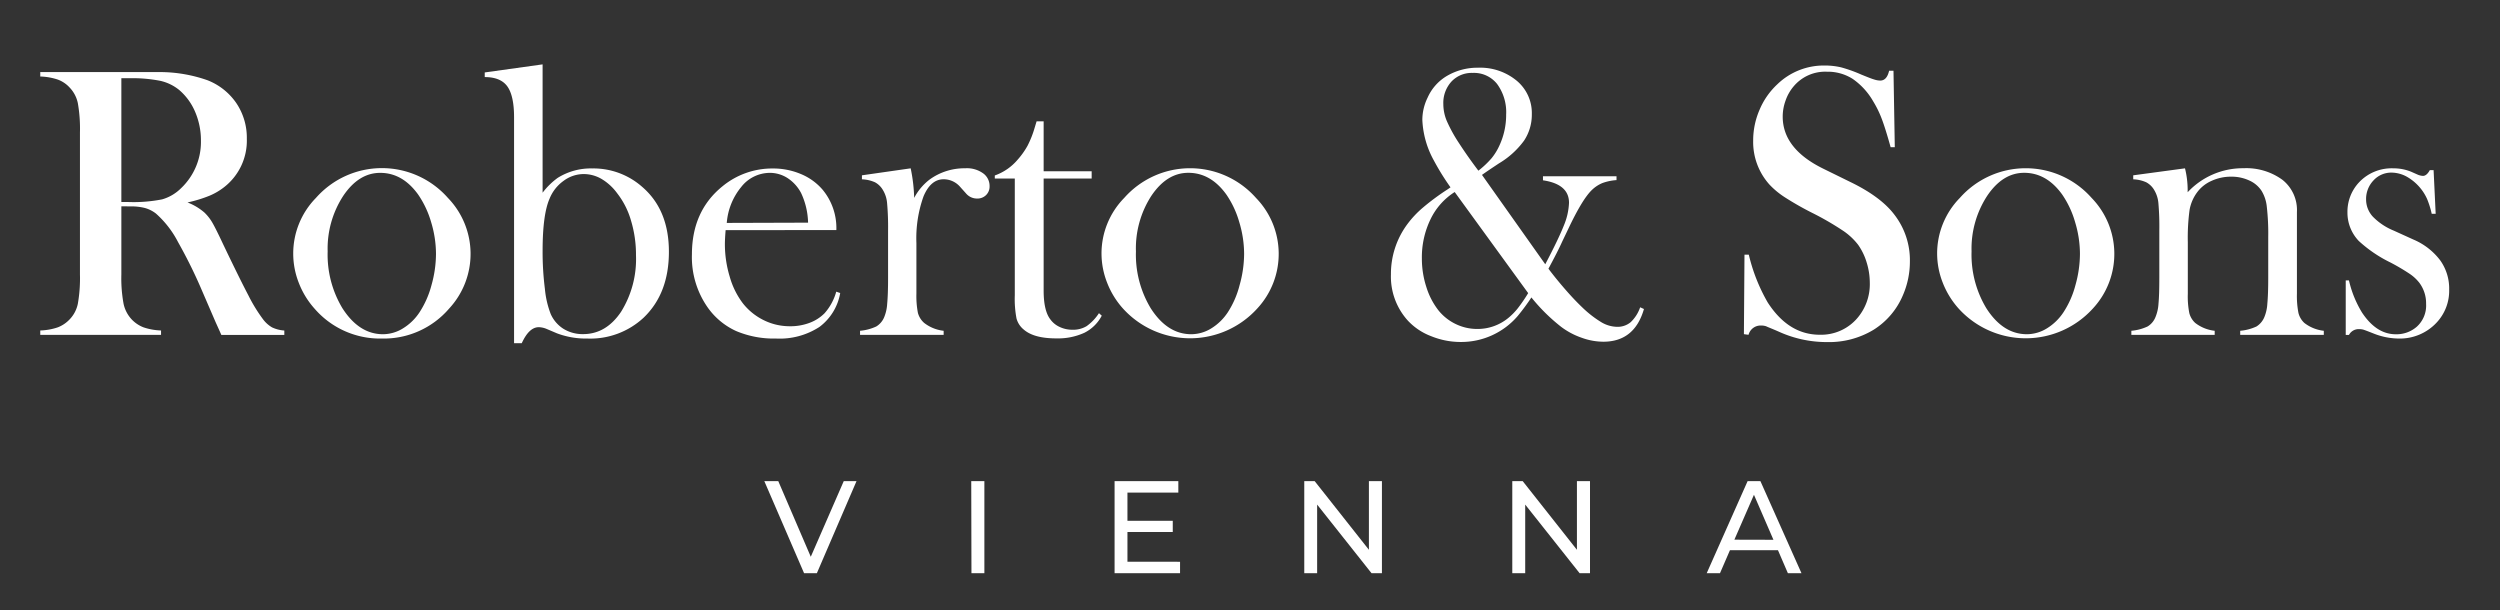 <svg xmlns="http://www.w3.org/2000/svg" viewBox="0 0 480 117.12"><rect x="0" y="0" width="480" height="117.12" fill="#333333" stroke="none"/><defs><style>.cls-1{fill:#fff;}</style></defs><g id="Roberto_Sons" data-name="Roberto &amp; Sons"><path class="cls-1" d="M23.3,39.61V52.7a27.26,27.26,0,0,0,.42,5.6,6.31,6.31,0,0,0,1.54,3,6.23,6.23,0,0,0,2.27,1.54,11.51,11.51,0,0,0,3.39.61v.85H7.73v-.85a11.51,11.51,0,0,0,3.39-.61,6.23,6.23,0,0,0,2.27-1.54,6.06,6.06,0,0,0,1.56-3,28.28,28.28,0,0,0,.4-5.62V25.45a28.21,28.21,0,0,0-.4-5.62,6.09,6.09,0,0,0-1.56-3,5.79,5.79,0,0,0-2.29-1.55,11.62,11.62,0,0,0-3.37-.59v-.85H25.22c2.93,0,4.86,0,5.78,0a27.57,27.57,0,0,1,8.82,1.56,12,12,0,0,1,5.57,4.42,11.89,11.89,0,0,1,2,6.82,11.3,11.3,0,0,1-4.29,9.24,12.21,12.21,0,0,1-2.88,1.7A25.33,25.33,0,0,1,36,38.87a11,11,0,0,1,3.23,1.92,8.75,8.75,0,0,1,1.53,1.94q.68,1.17,2.06,4.12c2.16,4.52,3.79,7.81,4.89,9.9a30.19,30.19,0,0,0,2.77,4.52,5.8,5.8,0,0,0,1.76,1.59,6.51,6.51,0,0,0,2.35.6v.85H42.5c-.6-1.36-1-2.22-1.16-2.59L38.8,55.84a93.89,93.89,0,0,0-4.61-9.35A18.9,18.9,0,0,0,29.94,41a6.12,6.12,0,0,0-2.1-1.06,10.4,10.4,0,0,0-2.76-.31Zm0-.82h1.38a28.33,28.33,0,0,0,6.44-.51,8.44,8.44,0,0,0,3.65-2.15A12.25,12.25,0,0,0,38.58,27a13.91,13.91,0,0,0-1.1-5.49,11.34,11.34,0,0,0-3.07-4.23,8.8,8.8,0,0,0-3.63-1.76,27.71,27.71,0,0,0-6-.5H23.3Z"/><path class="cls-1" d="M56.3,48.7A15.25,15.25,0,0,1,60.66,38,16.89,16.89,0,0,1,86,38a15.45,15.45,0,0,1,.22,21.26A16.52,16.52,0,0,1,73.32,65a16.6,16.6,0,0,1-12.88-5.69,16.08,16.08,0,0,1-3.07-5A15.33,15.33,0,0,1,56.3,48.7Zm6.61-.42a19.92,19.92,0,0,0,2.83,10.89q3.2,5,7.8,5a7.3,7.3,0,0,0,3.81-1.11,10.14,10.14,0,0,0,3.2-3.1,17.83,17.83,0,0,0,2.29-5.19,22.43,22.43,0,0,0,.87-6,21.09,21.09,0,0,0-.93-6.11,18.44,18.44,0,0,0-2.49-5.3q-3-4.17-7.29-4.17-4.11,0-7.08,4.39A18.54,18.54,0,0,0,62.91,48.28Z"/><path class="cls-1" d="M104.18,37a13.7,13.7,0,0,1,2.9-2.85,12,12,0,0,1,6.67-1.81,14.14,14.14,0,0,1,9.61,3.59q5.07,4.4,5.07,12.41T123.57,61a15,15,0,0,1-10.79,4,15.76,15.76,0,0,1-5.84-1l-2-.85a4.16,4.16,0,0,0-1.49-.33c-1.24,0-2.32,1-3.27,3.07H98.7V22.53q0-4.14-1.29-5.94c-.86-1.19-2.3-1.79-4.34-1.79v-.89l11.11-1.55Zm0,11.19a56.12,56.12,0,0,0,.44,7.27,17.9,17.9,0,0,0,1.12,4.84,6.47,6.47,0,0,0,2.47,2.85,7,7,0,0,0,3.75,1c2.94,0,5.36-1.43,7.28-4.28A19.15,19.15,0,0,0,122.11,49a22.63,22.63,0,0,0-.94-6.59,15.45,15.45,0,0,0-2.67-5.3,10.13,10.13,0,0,0-3-2.75,6.8,6.8,0,0,0-3.4-.94,6.47,6.47,0,0,0-3.9,1.31,7.77,7.77,0,0,0-2.68,3.41C104.62,40.19,104.18,43.54,104.18,48.17Z"/><path class="cls-1" d="M139.32,44.19c-.1,1.21-.14,2.09-.14,2.63a21.5,21.5,0,0,0,.92,6.28,15.34,15.34,0,0,0,2.51,5.11,11.55,11.55,0,0,0,4,3.25,11.24,11.24,0,0,0,5,1.18A10.43,10.43,0,0,0,155.4,62a8,8,0,0,0,2.91-1.85A10.43,10.43,0,0,0,160.56,56l.76.26a10.31,10.31,0,0,1-4,6.52A14,14,0,0,1,149,65a18.57,18.57,0,0,1-7.66-1.44,13.55,13.55,0,0,1-5.4-4.44,16.79,16.79,0,0,1-3.09-10.28q0-8.31,5.84-13.05a15,15,0,0,1,9.7-3.44,13.61,13.61,0,0,1,5.37,1.06,11.06,11.06,0,0,1,4.17,3,11.52,11.52,0,0,1,2.65,7.76Zm15.83-1.44a14.1,14.1,0,0,0-1.34-5.69,7.68,7.68,0,0,0-2.6-2.87,6.27,6.27,0,0,0-3.47-1,7,7,0,0,0-5.44,2.73,12.35,12.35,0,0,0-2.76,6.88Z"/><path class="cls-1" d="M175.52,38a10.71,10.71,0,0,1,2.94-3.51,11.4,11.4,0,0,1,6.86-2.18,5.29,5.29,0,0,1,3.59,1.08A3,3,0,0,1,190,35.76a2.28,2.28,0,0,1-.68,1.7,2.34,2.34,0,0,1-1.72.66,2.75,2.75,0,0,1-2.14-1l-1.13-1.26a4.18,4.18,0,0,0-3.16-1.44c-1.64,0-2.92,1.09-3.84,3.25a23.84,23.84,0,0,0-1.38,9V53.6l0,2.8a17,17,0,0,0,.29,3.68A3.93,3.93,0,0,0,177.44,62a7.41,7.41,0,0,0,3.74,1.51v.78H165.13v-.78a9.29,9.29,0,0,0,3.12-.83,3.76,3.76,0,0,0,1.53-1.82,8,8,0,0,0,.56-2.55c.11-1.15.17-2.79.17-4.95V44.29a51.94,51.94,0,0,0-.19-5.32,5.72,5.72,0,0,0-.8-2.48A3.92,3.92,0,0,0,168,35a6.69,6.69,0,0,0-2.51-.57v-.77l9.36-1.34A31.3,31.3,0,0,1,175.52,38Z"/><path class="cls-1" d="M200.38,32.88h9.22v1.4h-9.22V55.8q0,3.89,1.31,5.55a4.5,4.5,0,0,0,1.8,1.44,5.67,5.67,0,0,0,2.43.52,5,5,0,0,0,2.71-.69A9.24,9.24,0,0,0,211,60.13l.54.48a7.6,7.6,0,0,1-3.35,3.29,12.19,12.19,0,0,1-5.4,1.07c-2.85,0-4.93-.56-6.24-1.7a4.14,4.14,0,0,1-1.38-2.12,20.17,20.17,0,0,1-.33-4.46V34.28H191v-.59a10.2,10.2,0,0,0,4.36-3A15.11,15.11,0,0,0,197.28,28a19.32,19.32,0,0,0,1.38-3.49l.37-1.22h1.35Z"/><path class="cls-1" d="M211.49,48.7A15.25,15.25,0,0,1,215.85,38a16.89,16.89,0,0,1,25.3,0,15.42,15.42,0,0,1,.22,21.26,17.4,17.4,0,0,1-25.74,0,16.08,16.08,0,0,1-3.07-5A15.33,15.33,0,0,1,211.49,48.7Zm6.61-.42a19.92,19.92,0,0,0,2.83,10.89q3.19,5,7.8,5a7.36,7.36,0,0,0,3.82-1.11,10.21,10.21,0,0,0,3.19-3.1A17.57,17.57,0,0,0,238,54.76a22.43,22.43,0,0,0,.87-6,21.09,21.09,0,0,0-.93-6.11,18.17,18.17,0,0,0-2.48-5.3q-3-4.17-7.3-4.17-4.11,0-7.08,4.39A18.54,18.54,0,0,0,218.1,48.28Z"/><path class="cls-1" d="M284.54,33.58l12.15,17.16c1.69-3.22,2.88-5.7,3.56-7.42a12.52,12.52,0,0,0,1-4.39q0-3.57-5-4.31v-.78h14.12v.74a9.85,9.85,0,0,0-2.72.57,6.49,6.49,0,0,0-2,1.32q-1.85,1.77-4.57,7.54l-1.13,2.36c-.6,1.34-1.49,3.07-2.65,5.22.92,1.23,2,2.56,3.25,4s2.35,2.58,3.32,3.5a20.57,20.57,0,0,0,3.61,2.79,6.1,6.1,0,0,0,3,.87,3.91,3.91,0,0,0,2.61-.89A7.1,7.1,0,0,0,314.91,59l.73.33q-1.81,6.28-7.81,6.28a12.32,12.32,0,0,1-4.17-.77,14.18,14.18,0,0,1-4-2.15,35,35,0,0,1-5.63-5.58,40.9,40.9,0,0,1-2.62,3.55,14.27,14.27,0,0,1-10.93,5,15,15,0,0,1-5.69-1.11,11.8,11.8,0,0,1-4.49-3,12.58,12.58,0,0,1-3.24-8.87,16,16,0,0,1,3.13-9.61,18.83,18.83,0,0,1,3-3.2,45.21,45.21,0,0,1,4.73-3.5l.58-.4a46.93,46.93,0,0,1-3.19-5.14,17.57,17.57,0,0,1-2.22-7.8,9.72,9.72,0,0,1,1-4.26,9.13,9.13,0,0,1,3.75-4.21A11.58,11.58,0,0,1,283.79,13a11,11,0,0,1,7.41,2.49,8.07,8.07,0,0,1,2.91,6.42A9,9,0,0,1,292.62,27a16.21,16.21,0,0,1-4.84,4.38C286.2,32.43,285.12,33.16,284.54,33.58Zm-5.24,3.29a12.7,12.7,0,0,0-4.65,5.25A16.73,16.73,0,0,0,273,49.63a17.64,17.64,0,0,0,.87,5.51,14,14,0,0,0,2.36,4.51,9.56,9.56,0,0,0,3.32,2.59,9.43,9.43,0,0,0,4.08.92,9.29,9.29,0,0,0,6-2.14,12.25,12.25,0,0,0,1.78-1.82,30.73,30.73,0,0,0,2-2.92Zm4.55-4.1a17.5,17.5,0,0,0,2.55-2.41,11.12,11.12,0,0,0,1.51-2.47A13.93,13.93,0,0,0,289.18,22a9.15,9.15,0,0,0-1.74-5.88A5.65,5.65,0,0,0,282.77,14a5.34,5.34,0,0,0-4.09,1.66,6.07,6.07,0,0,0-1.56,4.33,8.4,8.4,0,0,0,.64,3.18,28.31,28.31,0,0,0,2.4,4.36Q281.86,30.15,283.85,32.77Z"/><path class="cls-1" d="M334.83,64.16l.11-15.27.83,0a33.77,33.77,0,0,0,3.63,9.18q4,6.2,10,6.2a9.15,9.15,0,0,0,6.9-2.85A10,10,0,0,0,359,54.25a13.13,13.13,0,0,0-.6-3.85A11.65,11.65,0,0,0,356.76,47a12.26,12.26,0,0,0-3-2.77A54.93,54.93,0,0,0,348,40.9a57.3,57.3,0,0,1-5.28-3,15.66,15.66,0,0,1-3-2.48A12.23,12.23,0,0,1,336.61,27a14.76,14.76,0,0,1,1.22-5.91,14.18,14.18,0,0,1,3.39-4.88,12.82,12.82,0,0,1,9.11-3.63,13.65,13.65,0,0,1,3.16.35,27.2,27.2,0,0,1,3.88,1.39c1.21.49,2,.81,2.47.94a3.91,3.91,0,0,0,1.16.21q1.28,0,1.71-1.89h.84l.25,14.68H363c-.65-2.34-1.21-4.14-1.68-5.38a19.83,19.83,0,0,0-1.69-3.46,13.19,13.19,0,0,0-3.91-4.27,8.88,8.88,0,0,0-4.93-1.38,7.91,7.91,0,0,0-6.41,2.81,8.5,8.5,0,0,0-1.54,2.7,9,9,0,0,0-.56,3.11q0,6.18,7.79,10l5.11,2.51q5.91,2.85,8.52,6.29a14.27,14.27,0,0,1,3,9,16.22,16.22,0,0,1-1.34,6.49,14.39,14.39,0,0,1-5.67,6.66,16.51,16.51,0,0,1-8.89,2.34,22.21,22.21,0,0,1-9-1.88c-1.5-.67-2.4-1-2.69-1.15a3,3,0,0,0-1-.15,2.4,2.4,0,0,0-2.39,1.78Z"/><path class="cls-1" d="M371.93,48.7A15.25,15.25,0,0,1,376.29,38a16.89,16.89,0,0,1,25.3,0,15.42,15.42,0,0,1,.22,21.26,17.4,17.4,0,0,1-25.74,0,16.27,16.27,0,0,1-3.07-5A15.33,15.33,0,0,1,371.93,48.7Zm6.61-.42a19.92,19.92,0,0,0,2.83,10.89q3.19,5,7.8,5A7.36,7.36,0,0,0,393,63.05a10.21,10.21,0,0,0,3.19-3.1,17.57,17.57,0,0,0,2.29-5.19,22.43,22.43,0,0,0,.87-6,21.09,21.09,0,0,0-.93-6.11,18.17,18.17,0,0,0-2.48-5.3q-3-4.17-7.3-4.17c-2.73,0-5.1,1.46-7.08,4.39A18.54,18.54,0,0,0,378.54,48.28Z"/><path class="cls-1" d="M419.52,32.32a17.56,17.56,0,0,1,.51,4v.59a14.47,14.47,0,0,1,10.71-4.61,11.79,11.79,0,0,1,7.48,2.22,7.4,7.4,0,0,1,2.79,6.2V56.4a17,17,0,0,0,.29,3.68A3.93,3.93,0,0,0,442.43,62a7.41,7.41,0,0,0,3.74,1.51v.78H430.12v-.78a9.29,9.29,0,0,0,3.13-.83,3.87,3.87,0,0,0,1.52-1.83,8,8,0,0,0,.56-2.56c.11-1.15.17-2.79.17-4.93V45.55a45.57,45.57,0,0,0-.28-5.91,7.25,7.25,0,0,0-1-3,5.47,5.47,0,0,0-2.39-2,8.09,8.09,0,0,0-3.44-.72,8.91,8.91,0,0,0-3.78.81,6.83,6.83,0,0,0-2.77,2.21,8,8,0,0,0-1.44,3.35,39.69,39.69,0,0,0-.34,6.18v7.24l0,2.73a16.33,16.33,0,0,0,.29,3.68A3.91,3.91,0,0,0,421.48,62a7.45,7.45,0,0,0,3.74,1.51v.78h-16v-.78a9.29,9.29,0,0,0,3.12-.83,3.69,3.69,0,0,0,1.52-1.82,7.92,7.92,0,0,0,.57-2.55c.11-1.15.16-2.79.16-4.95V44.29a52.79,52.79,0,0,0-.18-5.32,5.85,5.85,0,0,0-.8-2.48A3.94,3.94,0,0,0,412.08,35a6.63,6.63,0,0,0-2.5-.57v-.77Z"/><path class="cls-1" d="M450.38,64.31V53.84H451A20.63,20.63,0,0,0,453.5,60c1.85,2.79,4,4.18,6.51,4.18A5.92,5.92,0,0,0,464,62.75a5.46,5.46,0,0,0,1.81-4.4,6.57,6.57,0,0,0-1.3-4.06,8.11,8.11,0,0,0-1.83-1.7,40.74,40.74,0,0,0-3.71-2.19,25.31,25.31,0,0,1-6.09-4.14,7.86,7.86,0,0,1-2.17-5.47,8.25,8.25,0,0,1,2.18-5.73,8.58,8.58,0,0,1,6.64-2.74,8.91,8.91,0,0,1,3.45.67l1.24.55a2.83,2.83,0,0,0,1,.23c.46,0,.9-.37,1.31-1.11h.72l.4,8.39h-.76A17.19,17.19,0,0,0,466,38.2a9.28,9.28,0,0,0-3.89-4.27,6.18,6.18,0,0,0-2.93-.79,4.63,4.63,0,0,0-3.46,1.49,5.15,5.15,0,0,0-1.43,3.68,4.85,4.85,0,0,0,1.29,3.28,11.79,11.79,0,0,0,4,2.68L463.39,46a12.61,12.61,0,0,1,5.14,4,9.28,9.28,0,0,1,1.71,5.58A8.93,8.93,0,0,1,467.77,62,9.62,9.62,0,0,1,460.51,65a13.39,13.39,0,0,1-4.87-1q-1.59-.63-1.92-.72a3.23,3.23,0,0,0-.83-.09A2.11,2.11,0,0,0,451,64.31Z"/></g><g id="VIENNA"><path class="cls-1" d="M164.45,92.38l-7.61,17.67h-2.46l-7.63-17.67h2.68l6.24,14.52L162,92.38Z"/><path class="cls-1" d="M186.48,92.38H189v17.67h-2.48Z"/><path class="cls-1" d="M226.57,107.86v2.19H214V92.38h12.24v2.2h-9.77V100h8.7v2.14h-8.7v5.71Z"/><path class="cls-1" d="M265.33,92.38v17.67h-2L252.89,96.88v13.17h-2.47V92.38h2l10.41,13.18V92.38Z"/><path class="cls-1" d="M305.28,92.38v17.67h-2L292.84,96.88v13.17h-2.48V92.38h2l10.41,13.18V92.38Z"/><path class="cls-1" d="M341.37,105.64h-9.22l-1.91,4.41h-2.55l7.85-17.67H338l7.88,17.67h-2.61Zm-.87-2L336.76,95,333,103.62Z"/></g></svg>